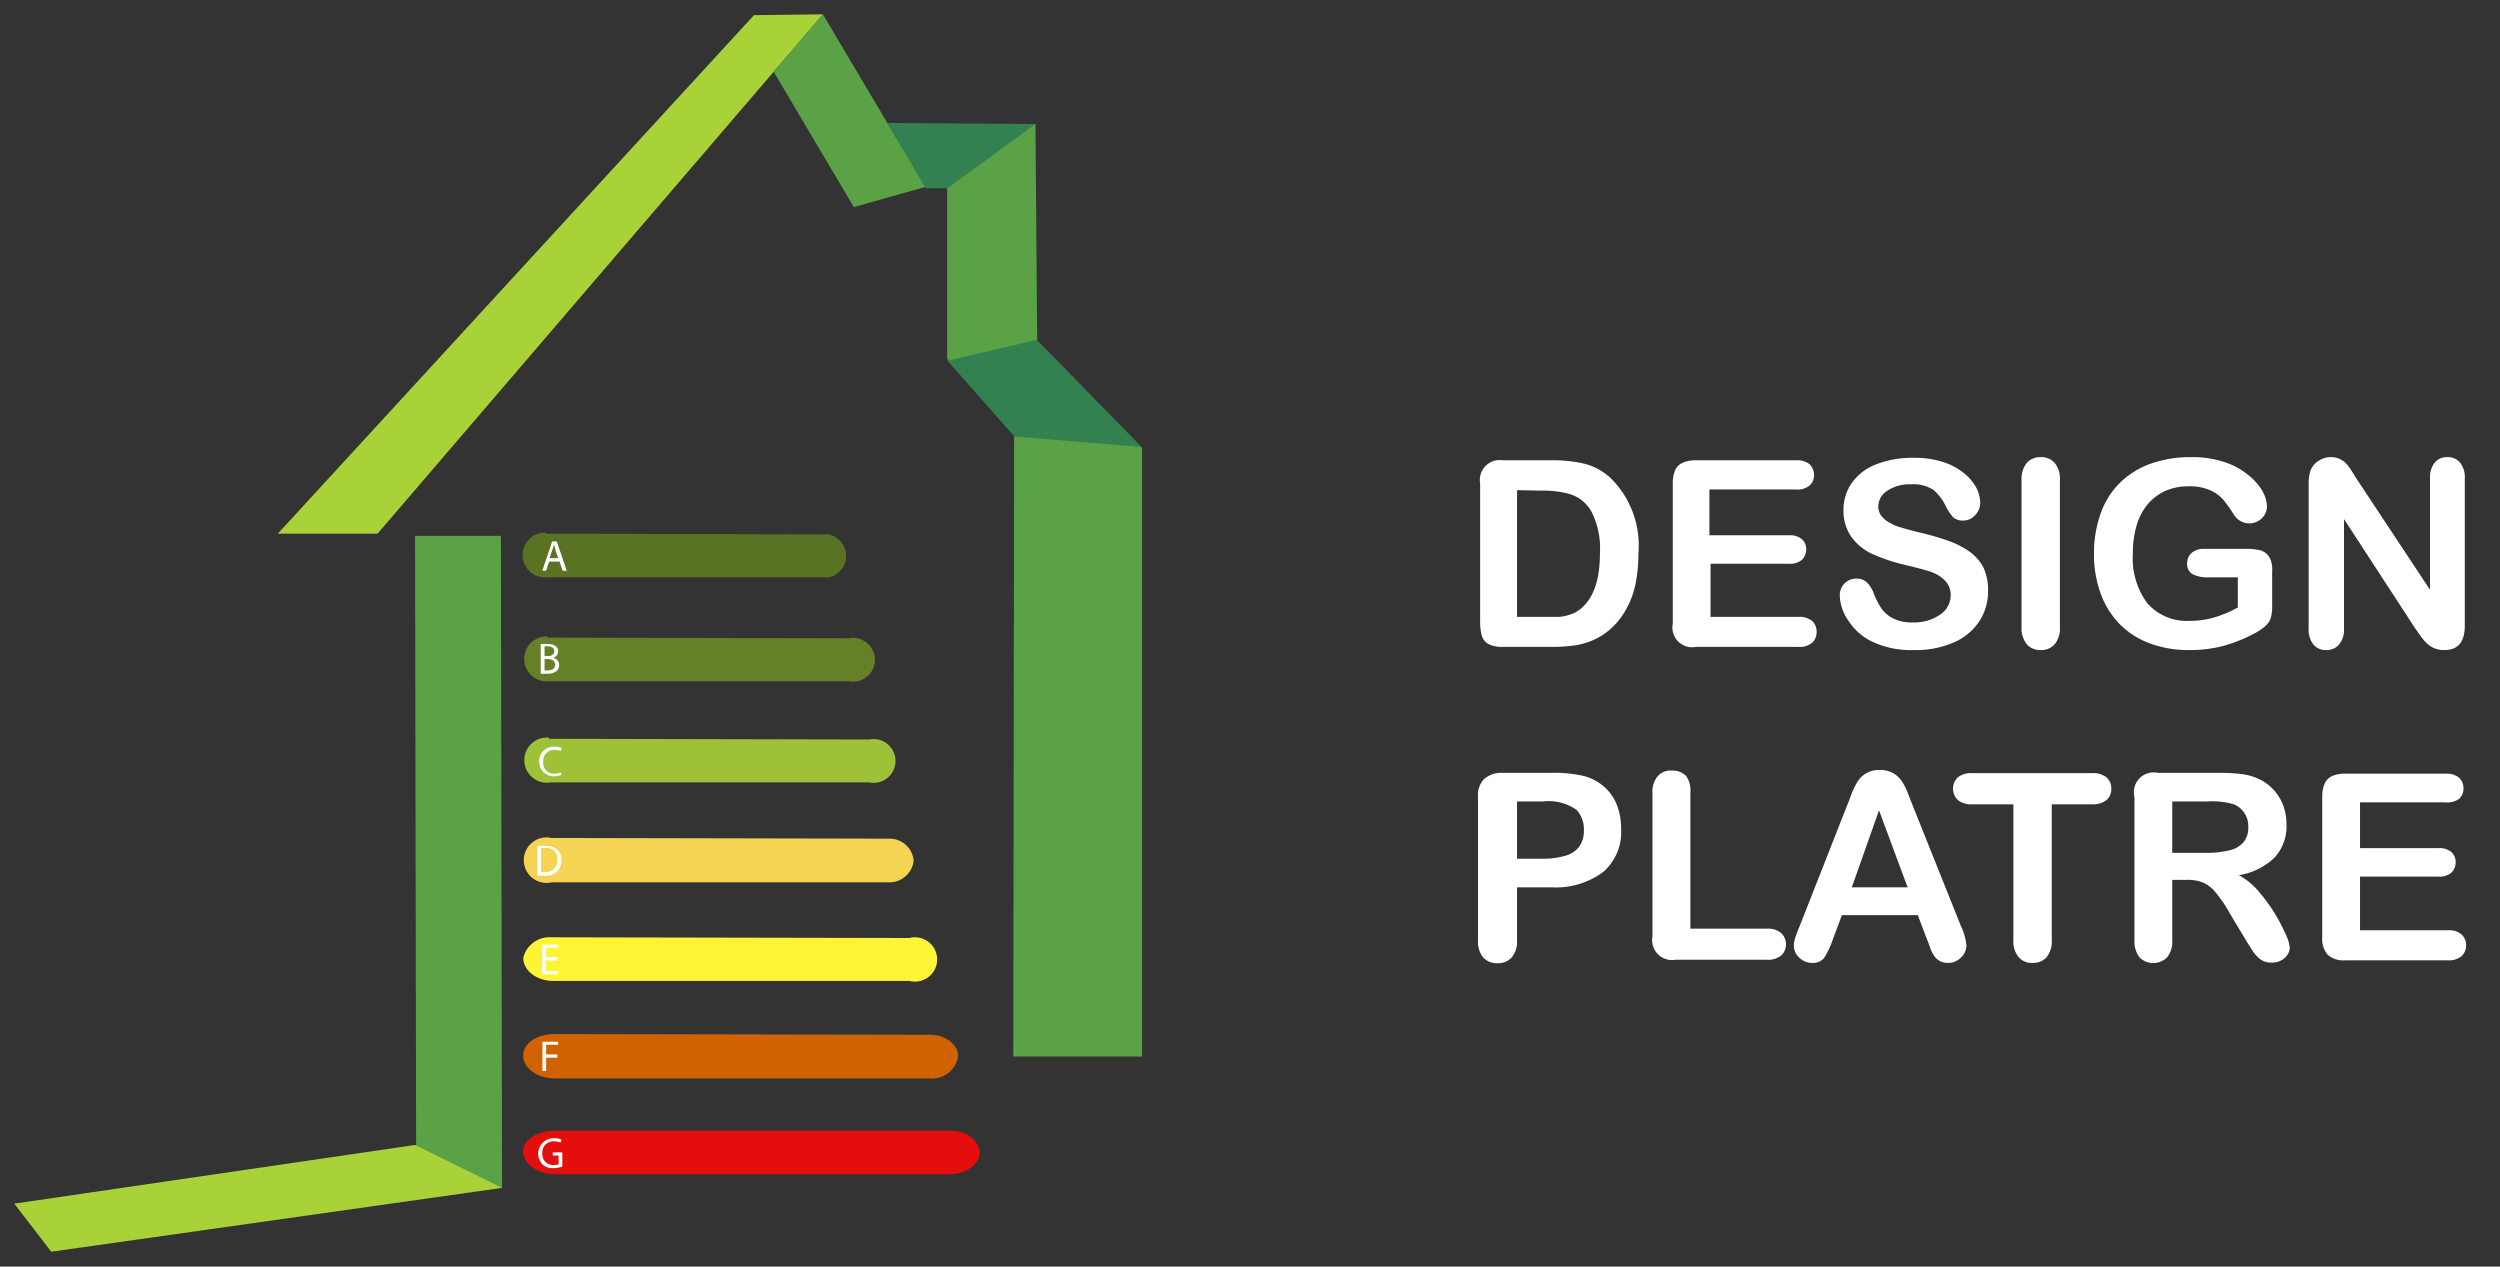 <svg id="Calque_1" data-name="Calque 1" xmlns="http://www.w3.org/2000/svg" viewBox="0 0 174.68 88.5"><rect x="0" y="0" width="174.68" height="88.5" fill="#333333" stroke="none"/><defs><style>.cls-1{fill:#a9d239;}.cls-2{fill:#5aa245;}.cls-3{fill:#338150;}.cls-4{fill:#597224;}.cls-5{fill:#658027;}.cls-6{fill:#9fc137;}.cls-7{fill:#f5d453;}.cls-8{fill:#fef334;}.cls-9{fill:#d06300;}.cls-10{fill:#e40e0c;}.cls-11{fill:#fff;}</style></defs><path class="cls-1" d="M19.41,37.29,52.68,1.06,57.5,1Q41.93,19.16,26.38,37.29Z"/><path class="cls-2" d="M57.5,1l-3.45,4,5.61,9.47,5-1.41,1.52,0v12l4.68,5.3L70.8,73.82l9,0q0-21.27,0-42.53l-7.33-7.49L72.35,8.67h-6l-1.62,4.45L62,8.59Z"/><path class="cls-2" d="M29,37.44l6,0L35.08,83l-6,0Z"/><path class="cls-1" d="M1,84.1l2.58,3.36L35.08,83l-6.08-3Z"/><path class="cls-3" d="M72.35,8.67,66.2,13.15l-1.52,0Q63.35,10.86,62,8.59Z"/><path class="cls-3" d="M66.2,25.2l6.23-1.45,7.33,7.49-8.88-.74Z"/><path class="cls-4" d="M38.13,37.29l19.76.05a1.53,1.53,0,0,1,0,3l-19.64,0a1.57,1.57,0,1,1-.1-3.13Z"/><path class="cls-5" d="M38.23,44.55l21.07.05a1.53,1.53,0,1,1,0,3l-20.94,0a1.57,1.57,0,1,1-.1-3.13Z"/><path class="cls-6" d="M38.34,51.62l22.4.05a1.53,1.53,0,1,1,0,3l-22.26,0a1.58,1.58,0,1,1-.11-3.13Z"/><path class="cls-7" d="M38.43,58.55l23.67.05a1.68,1.68,0,0,1,1.74,1.55,1.71,1.71,0,0,1-1.77,1.5l-23.52,0a1.59,1.59,0,1,1-.12-3.12Z"/><path class="cls-8" d="M38.54,65.49l25,.05a1.55,1.55,0,1,1,0,3l-24.88,0c-1.21,0-2.15-.79-2.09-1.65A1.89,1.89,0,0,1,38.54,65.49Z"/><path class="cls-9" d="M38.65,72.25,65,72.3c1.09,0,2,.74,1.94,1.55a1.84,1.84,0,0,1-2,1.5l-26.19,0c-1.26,0-2.25-.79-2.19-1.65S37.52,72.29,38.65,72.25Z"/><path class="cls-10" d="M38.75,79l27.69,0c1.15,0,2,.74,2,1.55s-.93,1.47-2.07,1.5l-27.51,0c-1.33,0-2.37-.79-2.31-1.65S37.57,79.05,38.75,79Z"/><path class="cls-11" d="M38.37,39.24l-.21.64h-.27l.69-2.05h.32l.7,2.05h-.29l-.21-.64ZM39,39l-.2-.59c0-.13-.07-.25-.1-.37h0c0,.12-.06.24-.1.37l-.2.59Z"/><path class="cls-11" d="M37.78,45a3.08,3.08,0,0,1,.48,0,.88.88,0,0,1,.57.15.45.45,0,0,1,.17.36.48.48,0,0,1-.35.45h0a.52.52,0,0,1,.42.51.57.57,0,0,1-.17.41,1,1,0,0,1-.71.19,2.07,2.07,0,0,1-.41,0Zm.27.84h.24c.28,0,.44-.14.44-.34s-.18-.34-.45-.34a1,1,0,0,0-.23,0Zm0,1h.22c.27,0,.52-.1.52-.39s-.24-.4-.53-.4h-.21Z"/><path class="cls-11" d="M39.23,54.14a1.34,1.34,0,0,1-.55.1,1,1,0,0,1-1-1,1,1,0,0,1,1.07-1.07,1.21,1.21,0,0,1,.49.09l-.07.22a.92.92,0,0,0-.41-.09.77.77,0,0,0-.8.85.74.74,0,0,0,.79.82,1.09,1.09,0,0,0,.43-.09Z"/><path class="cls-11" d="M37.55,59.11a4.45,4.45,0,0,1,.56,0,1.16,1.16,0,0,1,.83.26.93.93,0,0,1,.29.73,1.11,1.11,0,0,1-.3.8,1.25,1.25,0,0,1-.9.29l-.48,0Zm.26,1.81.27,0a.79.79,0,0,0,.87-.87.73.73,0,0,0-.83-.79,1.24,1.24,0,0,0-.31,0Z"/><path class="cls-11" d="M38.94,67.12h-.8v.74H39v.22H37.88V66H39v.22h-.84v.65h.8Z"/><path class="cls-11" d="M37.9,72.79H39V73h-.84v.68h.78v.22h-.78v.93H37.9Z"/><path class="cls-11" d="M39.29,81.51a2,2,0,0,1-.63.11,1,1,0,0,1-.76-.27,1.08,1.08,0,0,1,.82-1.82,1.13,1.13,0,0,1,.51.1l-.06.21a1.06,1.06,0,0,0-.46-.09.77.77,0,0,0-.82.83.75.75,0,0,0,.79.82.88.88,0,0,0,.35-.05v-.61h-.41v-.22h.67Z"/><path class="cls-11" d="M105,32.16h3.44a9.57,9.57,0,0,1,2.3.25,4.23,4.23,0,0,1,1.74.94,6.59,6.59,0,0,1,2,5.3,10.89,10.89,0,0,1-.2,2.14,6.27,6.27,0,0,1-.64,1.75,5.2,5.2,0,0,1-1.09,1.39,4.59,4.59,0,0,1-1.15.76,5.27,5.27,0,0,1-1.33.4,11.25,11.25,0,0,1-1.62.11h-3.44A2.14,2.14,0,0,1,104,45a1,1,0,0,1-.47-.61,3.68,3.68,0,0,1-.11-1V33.78A1.39,1.39,0,0,1,105,32.16Zm1,2.09V43.1h2c.44,0,.78,0,1,0a3.72,3.72,0,0,0,.77-.18,2.29,2.29,0,0,0,.7-.4c.88-.75,1.32-2,1.32-3.86a5.66,5.66,0,0,0-.58-2.89,2.58,2.58,0,0,0-1.44-1.22,6.82,6.82,0,0,0-2.06-.27Z"/><path class="cls-11" d="M125.44,34.2h-6v3.2H125a1.31,1.31,0,0,1,.9.27.92.92,0,0,1,.3.72,1,1,0,0,1-.29.72,1.27,1.27,0,0,1-.91.28h-5.48V43.1h6.16a1.39,1.39,0,0,1,.94.29,1,1,0,0,1,.31.77,1,1,0,0,1-.31.75,1.34,1.34,0,0,1-.94.29h-7.18a1.38,1.38,0,0,1-1.62-1.62v-9.8a2.24,2.24,0,0,1,.17-.93,1,1,0,0,1,.53-.52,2.22,2.22,0,0,1,.92-.17h7a1.39,1.39,0,0,1,.94.28,1,1,0,0,1,.31.74.94.94,0,0,1-.31.74A1.34,1.34,0,0,1,125.44,34.2Z"/><path class="cls-11" d="M138.91,41.29a3.84,3.84,0,0,1-.61,2.12,4.07,4.07,0,0,1-1.79,1.48,6.6,6.6,0,0,1-2.78.53,6.29,6.29,0,0,1-3.18-.72,4.16,4.16,0,0,1-1.45-1.41,3.16,3.16,0,0,1-.55-1.7,1.14,1.14,0,0,1,.33-.82,1.12,1.12,0,0,1,.85-.34,1.05,1.05,0,0,1,.71.26,2.19,2.19,0,0,1,.49.79,5.11,5.11,0,0,0,.54,1.05,2.2,2.2,0,0,0,.81.68,2.89,2.89,0,0,0,1.38.28,3.16,3.16,0,0,0,1.91-.55,1.65,1.65,0,0,0,.73-1.37,1.42,1.42,0,0,0-.4-1,2.48,2.48,0,0,0-1-.62c-.42-.14-1-.29-1.67-.45a12.82,12.82,0,0,1-2.36-.77,3.74,3.74,0,0,1-1.5-1.2,3.14,3.14,0,0,1-.56-1.89,3.23,3.23,0,0,1,.59-1.91,3.7,3.7,0,0,1,1.7-1.29,6.92,6.92,0,0,1,2.61-.45,6.39,6.39,0,0,1,2.08.3,4.41,4.41,0,0,1,1.46.79,3.44,3.44,0,0,1,.84,1,2.35,2.35,0,0,1,.27,1.06A1.25,1.25,0,0,1,138,36a1.06,1.06,0,0,1-.83.37,1,1,0,0,1-.69-.22,3.39,3.39,0,0,1-.51-.75,3.48,3.48,0,0,0-.85-1.15,2.54,2.54,0,0,0-1.6-.41,2.78,2.78,0,0,0-1.65.45,1.31,1.31,0,0,0-.63,1.08,1.09,1.09,0,0,0,.21.67,1.8,1.8,0,0,0,.59.49,3.33,3.33,0,0,0,.76.32c.25.08.67.19,1.26.34a19.44,19.44,0,0,1,2,.57,6.16,6.16,0,0,1,1.52.76,3.21,3.21,0,0,1,1,1.12A3.68,3.68,0,0,1,138.91,41.29Z"/><path class="cls-11" d="M141.25,43.81V33.54a1.76,1.76,0,0,1,.37-1.2,1.24,1.24,0,0,1,.94-.4,1.25,1.25,0,0,1,1,.4,1.72,1.72,0,0,1,.37,1.2V43.81a1.75,1.75,0,0,1-.37,1.21,1.25,1.25,0,0,1-1,.4,1.22,1.22,0,0,1-.94-.4A1.77,1.77,0,0,1,141.25,43.81Z"/><path class="cls-11" d="M158.76,39.9v2.5a2.84,2.84,0,0,1-.1.8,1.32,1.32,0,0,1-.36.53,3.73,3.73,0,0,1-.67.47,10.64,10.64,0,0,1-2.28.93,9,9,0,0,1-2.38.29,7.68,7.68,0,0,1-2.74-.46,5.69,5.69,0,0,1-2.11-1.34,5.94,5.94,0,0,1-1.34-2.14,8,8,0,0,1-.47-2.8,8.23,8.23,0,0,1,.46-2.78,5.59,5.59,0,0,1,1.33-2.14,5.83,5.83,0,0,1,2.14-1.35,8.3,8.3,0,0,1,2.87-.47,7.22,7.22,0,0,1,2.33.35,5.19,5.19,0,0,1,1.64.89,4,4,0,0,1,1,1.13,2.35,2.35,0,0,1,.32,1.06,1.17,1.17,0,0,1-.37.85,1.26,1.26,0,0,1-.89.35,1.21,1.21,0,0,1-.55-.14,1.3,1.3,0,0,1-.44-.37,10.54,10.54,0,0,0-.82-1.16,2.62,2.62,0,0,0-.91-.65,3.48,3.48,0,0,0-1.47-.27,4,4,0,0,0-1.63.31,3.62,3.62,0,0,0-1.24.92,4.13,4.13,0,0,0-.78,1.47,6.52,6.52,0,0,0-.27,1.93,5.29,5.29,0,0,0,1,3.53A3.66,3.66,0,0,0,153,43.38a6,6,0,0,0,1.72-.24,8.45,8.45,0,0,0,1.64-.69V40.34h-2.05a2.31,2.31,0,0,1-1.11-.22.81.81,0,0,1-.38-.76.92.92,0,0,1,.31-.72,1.24,1.24,0,0,1,.86-.29h3a4,4,0,0,1,.93.1,1.06,1.06,0,0,1,.62.44A1.73,1.73,0,0,1,158.76,39.9Z"/><path class="cls-11" d="M164.71,33.53l5.08,7.68V33.45a1.68,1.68,0,0,1,.33-1.13,1.08,1.08,0,0,1,.87-.38,1.14,1.14,0,0,1,.9.38,1.68,1.68,0,0,1,.33,1.13V43.71c0,1.14-.47,1.71-1.42,1.71a1.83,1.83,0,0,1-.64-.1,1.68,1.68,0,0,1-.54-.32,3.35,3.35,0,0,1-.46-.52l-.43-.61-4.95-7.6v7.64a1.63,1.63,0,0,1-.35,1.13,1.12,1.12,0,0,1-.89.38,1.1,1.1,0,0,1-.89-.38,1.66,1.66,0,0,1-.34-1.13V33.85a3,3,0,0,1,.14-1,1.36,1.36,0,0,1,.56-.65,1.52,1.52,0,0,1,.85-.26,1.37,1.37,0,0,1,.6.12,1.57,1.57,0,0,1,.45.31,2.82,2.82,0,0,1,.39.51Z"/><path class="cls-11" d="M108.43,62H106v3.69a1.71,1.71,0,0,1-.37,1.2,1.25,1.25,0,0,1-1,.41,1.28,1.28,0,0,1-1-.4,1.75,1.75,0,0,1-.36-1.19v-10a1.65,1.65,0,0,1,.4-1.25A1.82,1.82,0,0,1,105,54h3.39a9.07,9.07,0,0,1,2.31.23,3.41,3.41,0,0,1,1.38.74,3.25,3.25,0,0,1,.89,1.26,4.49,4.49,0,0,1,.3,1.68,3.7,3.7,0,0,1-1.23,3A5.52,5.52,0,0,1,108.43,62Zm-.64-6H106v4h1.78a5.33,5.33,0,0,0,1.56-.2,1.8,1.8,0,0,0,1-.64,1.9,1.9,0,0,0,.33-1.16,2,2,0,0,0-.51-1.41A3.41,3.41,0,0,0,107.79,56Z"/><path class="cls-11" d="M118.11,55.4v9.49h5.35a1.39,1.39,0,0,1,1,.31,1.08,1.08,0,0,1,0,1.56,1.46,1.46,0,0,1-1,.3h-6.38a1.39,1.39,0,0,1-1.62-1.62v-10a1.72,1.72,0,0,1,.36-1.2,1.21,1.21,0,0,1,1-.4,1.28,1.28,0,0,1,1,.39A1.77,1.77,0,0,1,118.11,55.4Z"/><path class="cls-11" d="M134.62,65.58,134,63.94h-5.3l-.63,1.68a5.9,5.9,0,0,1-.62,1.32,1,1,0,0,1-.84.34,1.24,1.24,0,0,1-.88-.36,1.12,1.12,0,0,1-.39-.83,1.81,1.81,0,0,1,.09-.55c.06-.19.16-.46.3-.79l3.33-8.47c.1-.24.21-.54.34-.88a5.15,5.15,0,0,1,.43-.85,1.74,1.74,0,0,1,.6-.54,1.8,1.8,0,0,1,.91-.21,1.84,1.84,0,0,1,.92.21,1.89,1.89,0,0,1,.59.53,3.76,3.76,0,0,1,.39.71l.39,1L137,64.67a4.16,4.16,0,0,1,.4,1.4,1.16,1.16,0,0,1-.38.83,1.24,1.24,0,0,1-.91.38,1.19,1.19,0,0,1-.53-.11,1.26,1.26,0,0,1-.38-.3,2.78,2.78,0,0,1-.32-.59C134.8,66,134.7,65.78,134.62,65.58ZM129.39,62h3.9l-2-5.38Z"/><path class="cls-11" d="M146.24,56.2h-2.88v9.47a1.73,1.73,0,0,1-.36,1.21,1.22,1.22,0,0,1-.95.4,1.21,1.21,0,0,1-1-.4,1.72,1.72,0,0,1-.37-1.21V56.2h-2.88a1.47,1.47,0,0,1-1-.3,1.1,1.1,0,0,1,0-1.59,1.5,1.5,0,0,1,1-.29h8.39a1.48,1.48,0,0,1,1,.3,1,1,0,0,1,.33.79,1,1,0,0,1-.33.79A1.51,1.51,0,0,1,146.24,56.2Z"/><path class="cls-11" d="M152.71,61.48h-.93v4.19a1.76,1.76,0,0,1-.36,1.22,1.36,1.36,0,0,1-1.93,0,1.81,1.81,0,0,1-.35-1.2v-10A1.38,1.38,0,0,1,150.76,54h4.3a13,13,0,0,1,1.52.08,4,4,0,0,1,1.14.3,3.3,3.3,0,0,1,1.08.74,3.37,3.37,0,0,1,.72,1.12,3.75,3.75,0,0,1,.24,1.34,3.23,3.23,0,0,1-.82,2.33,4.65,4.65,0,0,1-2.5,1.24,5,5,0,0,1,1.35,1.1,13.14,13.14,0,0,1,1.14,1.55,12.86,12.86,0,0,1,.78,1.49,2.87,2.87,0,0,1,.28.91.93.93,0,0,1-.16.51,1.09,1.09,0,0,1-.45.4,1.4,1.4,0,0,1-.66.15,1.28,1.28,0,0,1-.75-.21,2.18,2.18,0,0,1-.52-.53c-.14-.21-.34-.53-.59-.94l-1.06-1.76a9.65,9.65,0,0,0-1-1.48,2.34,2.34,0,0,0-.91-.69A3,3,0,0,0,152.71,61.48ZM154.22,56h-2.44v3.59h2.37a6.59,6.59,0,0,0,1.6-.17,1.85,1.85,0,0,0,1-.56,1.58,1.58,0,0,0,.34-1.09,1.63,1.63,0,0,0-1-1.57A5.45,5.45,0,0,0,154.22,56Z"/><path class="cls-11" d="M170.85,56.06H164.9v3.2h5.48a1.31,1.31,0,0,1,.9.27.92.92,0,0,1,.3.72,1,1,0,0,1-.29.72,1.27,1.27,0,0,1-.91.28H164.9V65h6.15a1.31,1.31,0,0,1,.94.29,1,1,0,0,1,.32.77,1,1,0,0,1-.32.75,1.36,1.36,0,0,1-.94.29h-7.17a1.66,1.66,0,0,1-1.24-.39,1.69,1.69,0,0,1-.38-1.23v-9.8a2.24,2.24,0,0,1,.17-.93,1.05,1.05,0,0,1,.53-.53,2.2,2.2,0,0,1,.92-.16h7a1.35,1.35,0,0,1,.94.28,1,1,0,0,1,.31.73,1,1,0,0,1-.31.75A1.41,1.41,0,0,1,170.85,56.06Z"/></svg>